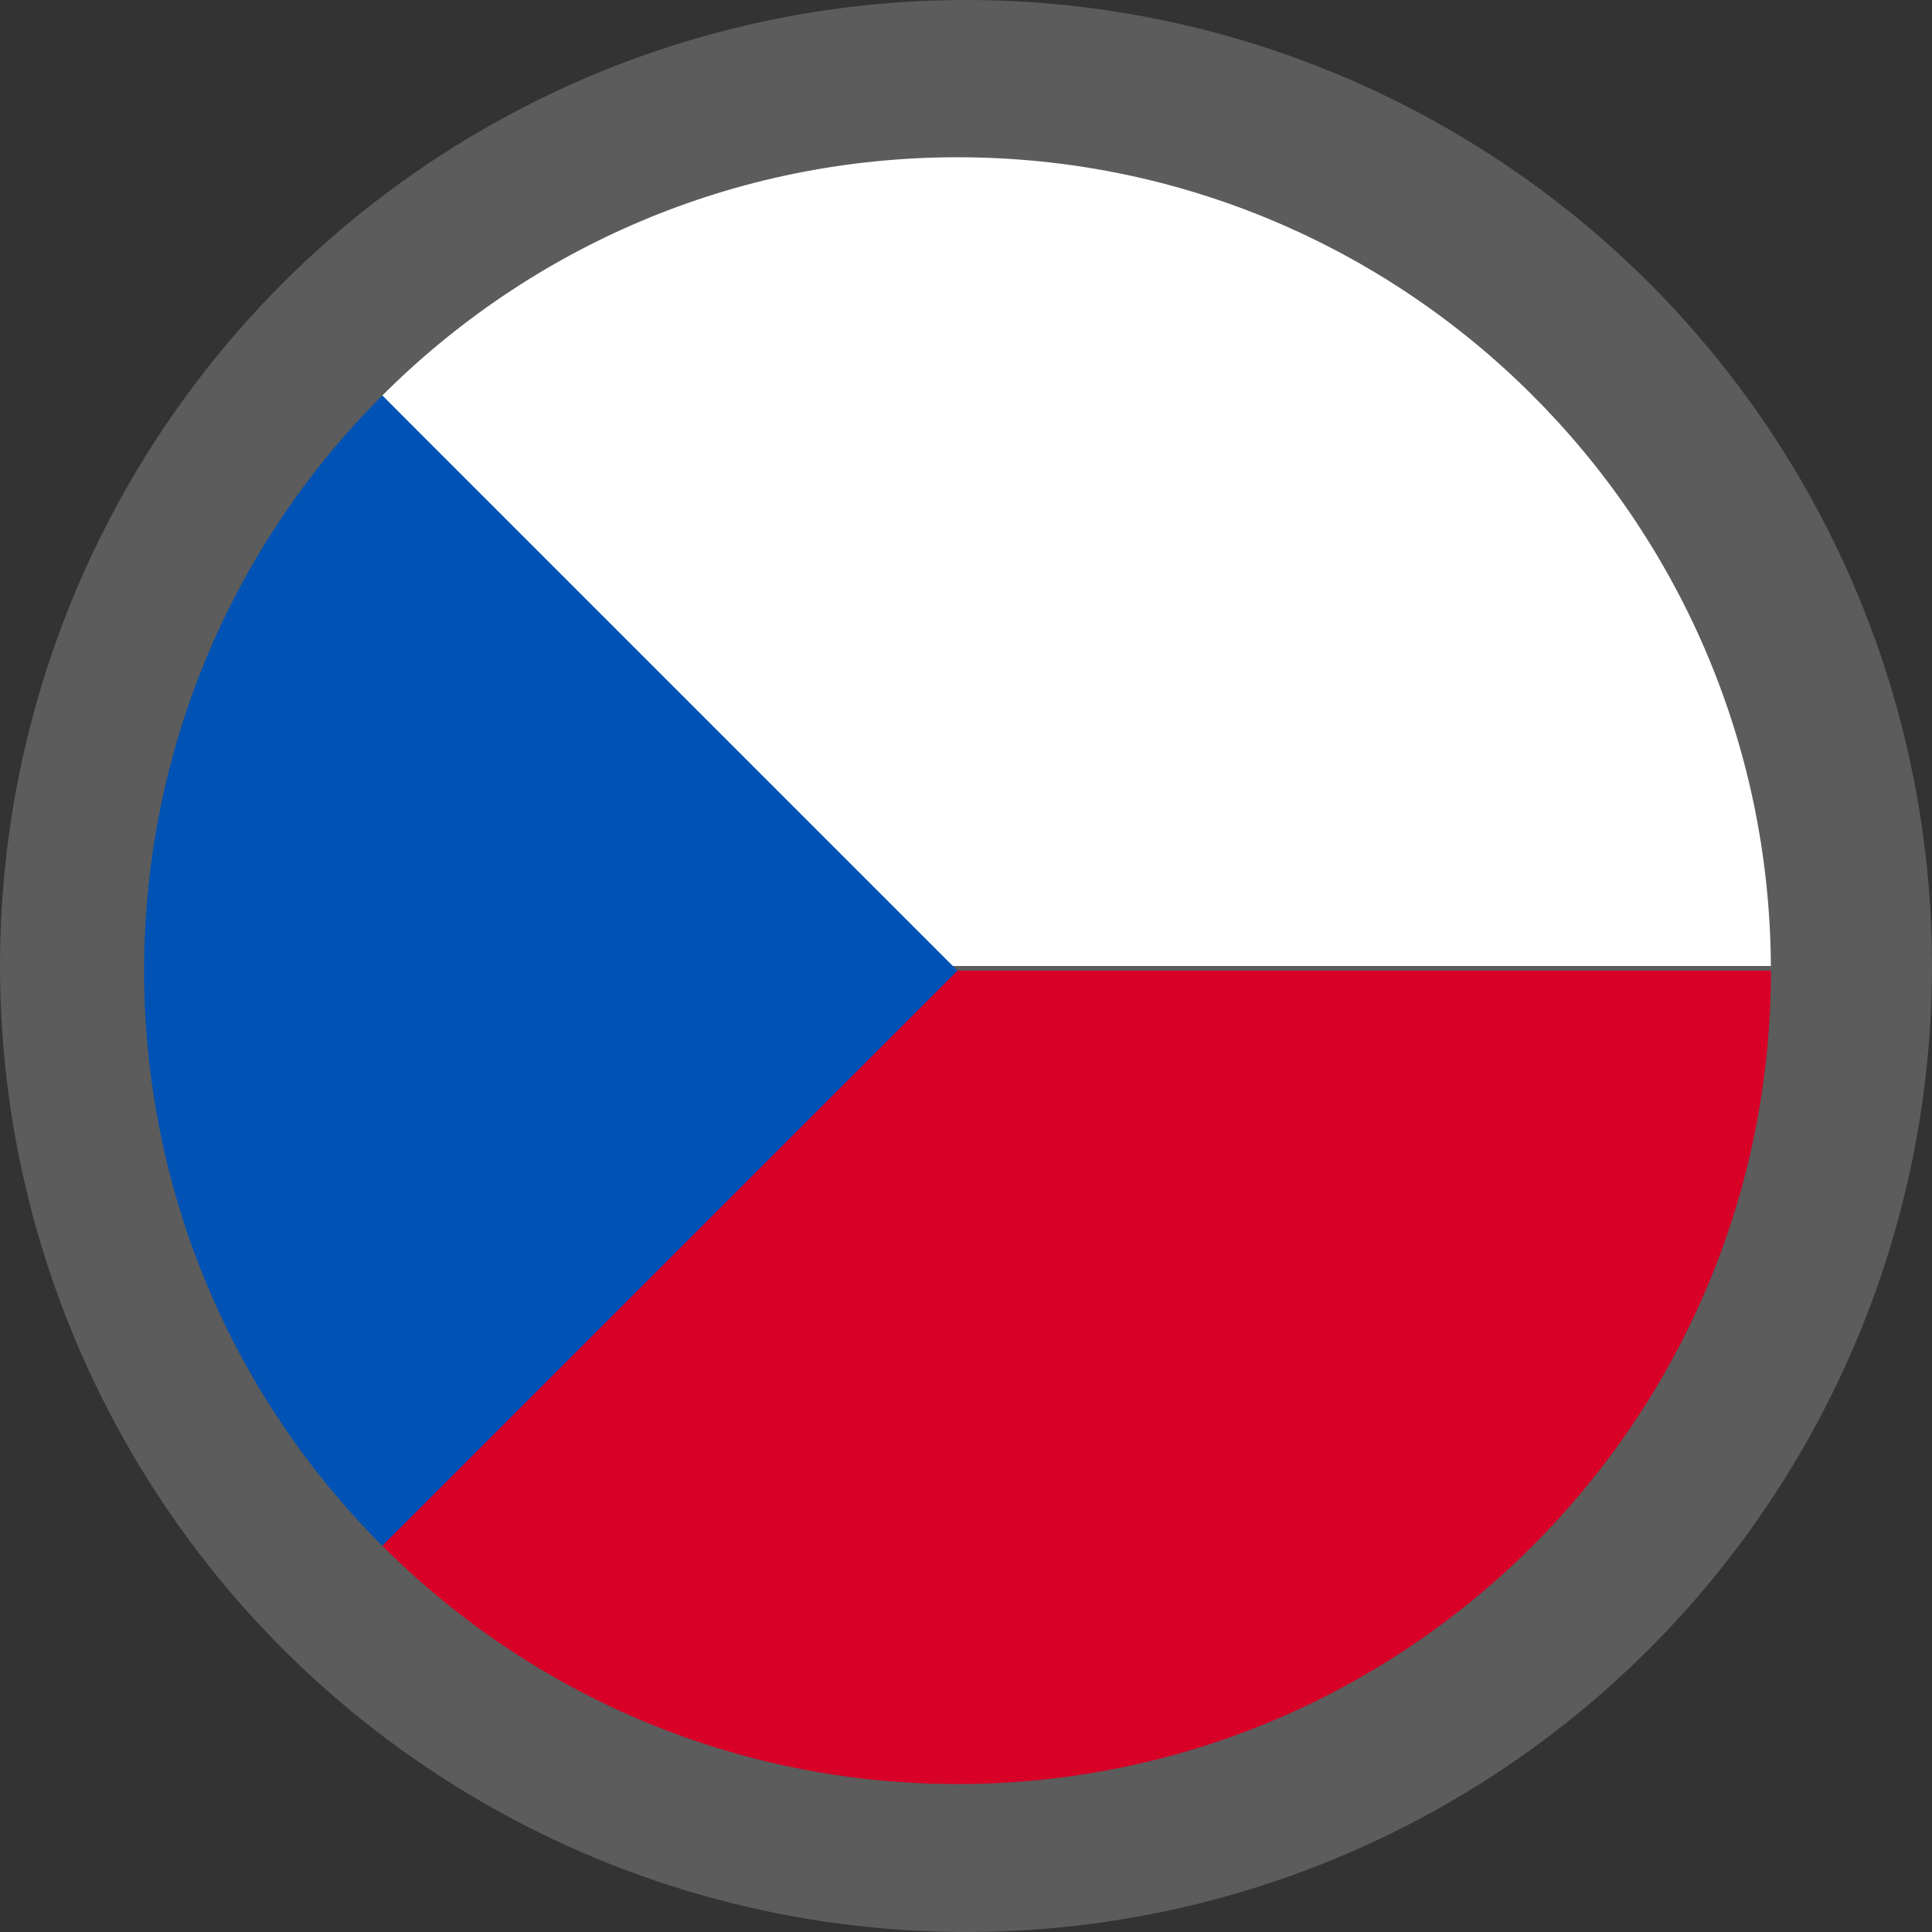 <?xml version="1.0" encoding="UTF-8"?> <svg xmlns="http://www.w3.org/2000/svg" width="43" height="43" viewBox="0 0 43 43" fill="none"><rect x="0" y="0" width="43" height="43" fill="#333333" stroke="none"/> <circle cx="21.5" cy="21.5" r="21.5" fill="white" fill-opacity="0.2"></circle> <path fill-rule="evenodd" clip-rule="evenodd" d="M8.508 8.804L21 21.5H39.414C39.359 11.549 31.275 3.5 21.311 3.5C16.311 3.5 11.784 5.527 8.508 8.804Z" fill="white"></path> <path d="M19.737 21.604C19.737 21.604 8.52 34.407 8.51 34.405C11.786 37.681 16.312 39.707 21.311 39.707C31.309 39.707 39.415 31.602 39.415 21.604H19.737Z" fill="#D80027"></path> <path d="M8.509 8.802C1.44 15.872 1.44 27.335 8.509 34.405C11.431 31.483 14.241 28.673 21.311 21.604L8.509 8.802Z" fill="#0052B4"></path> </svg> 